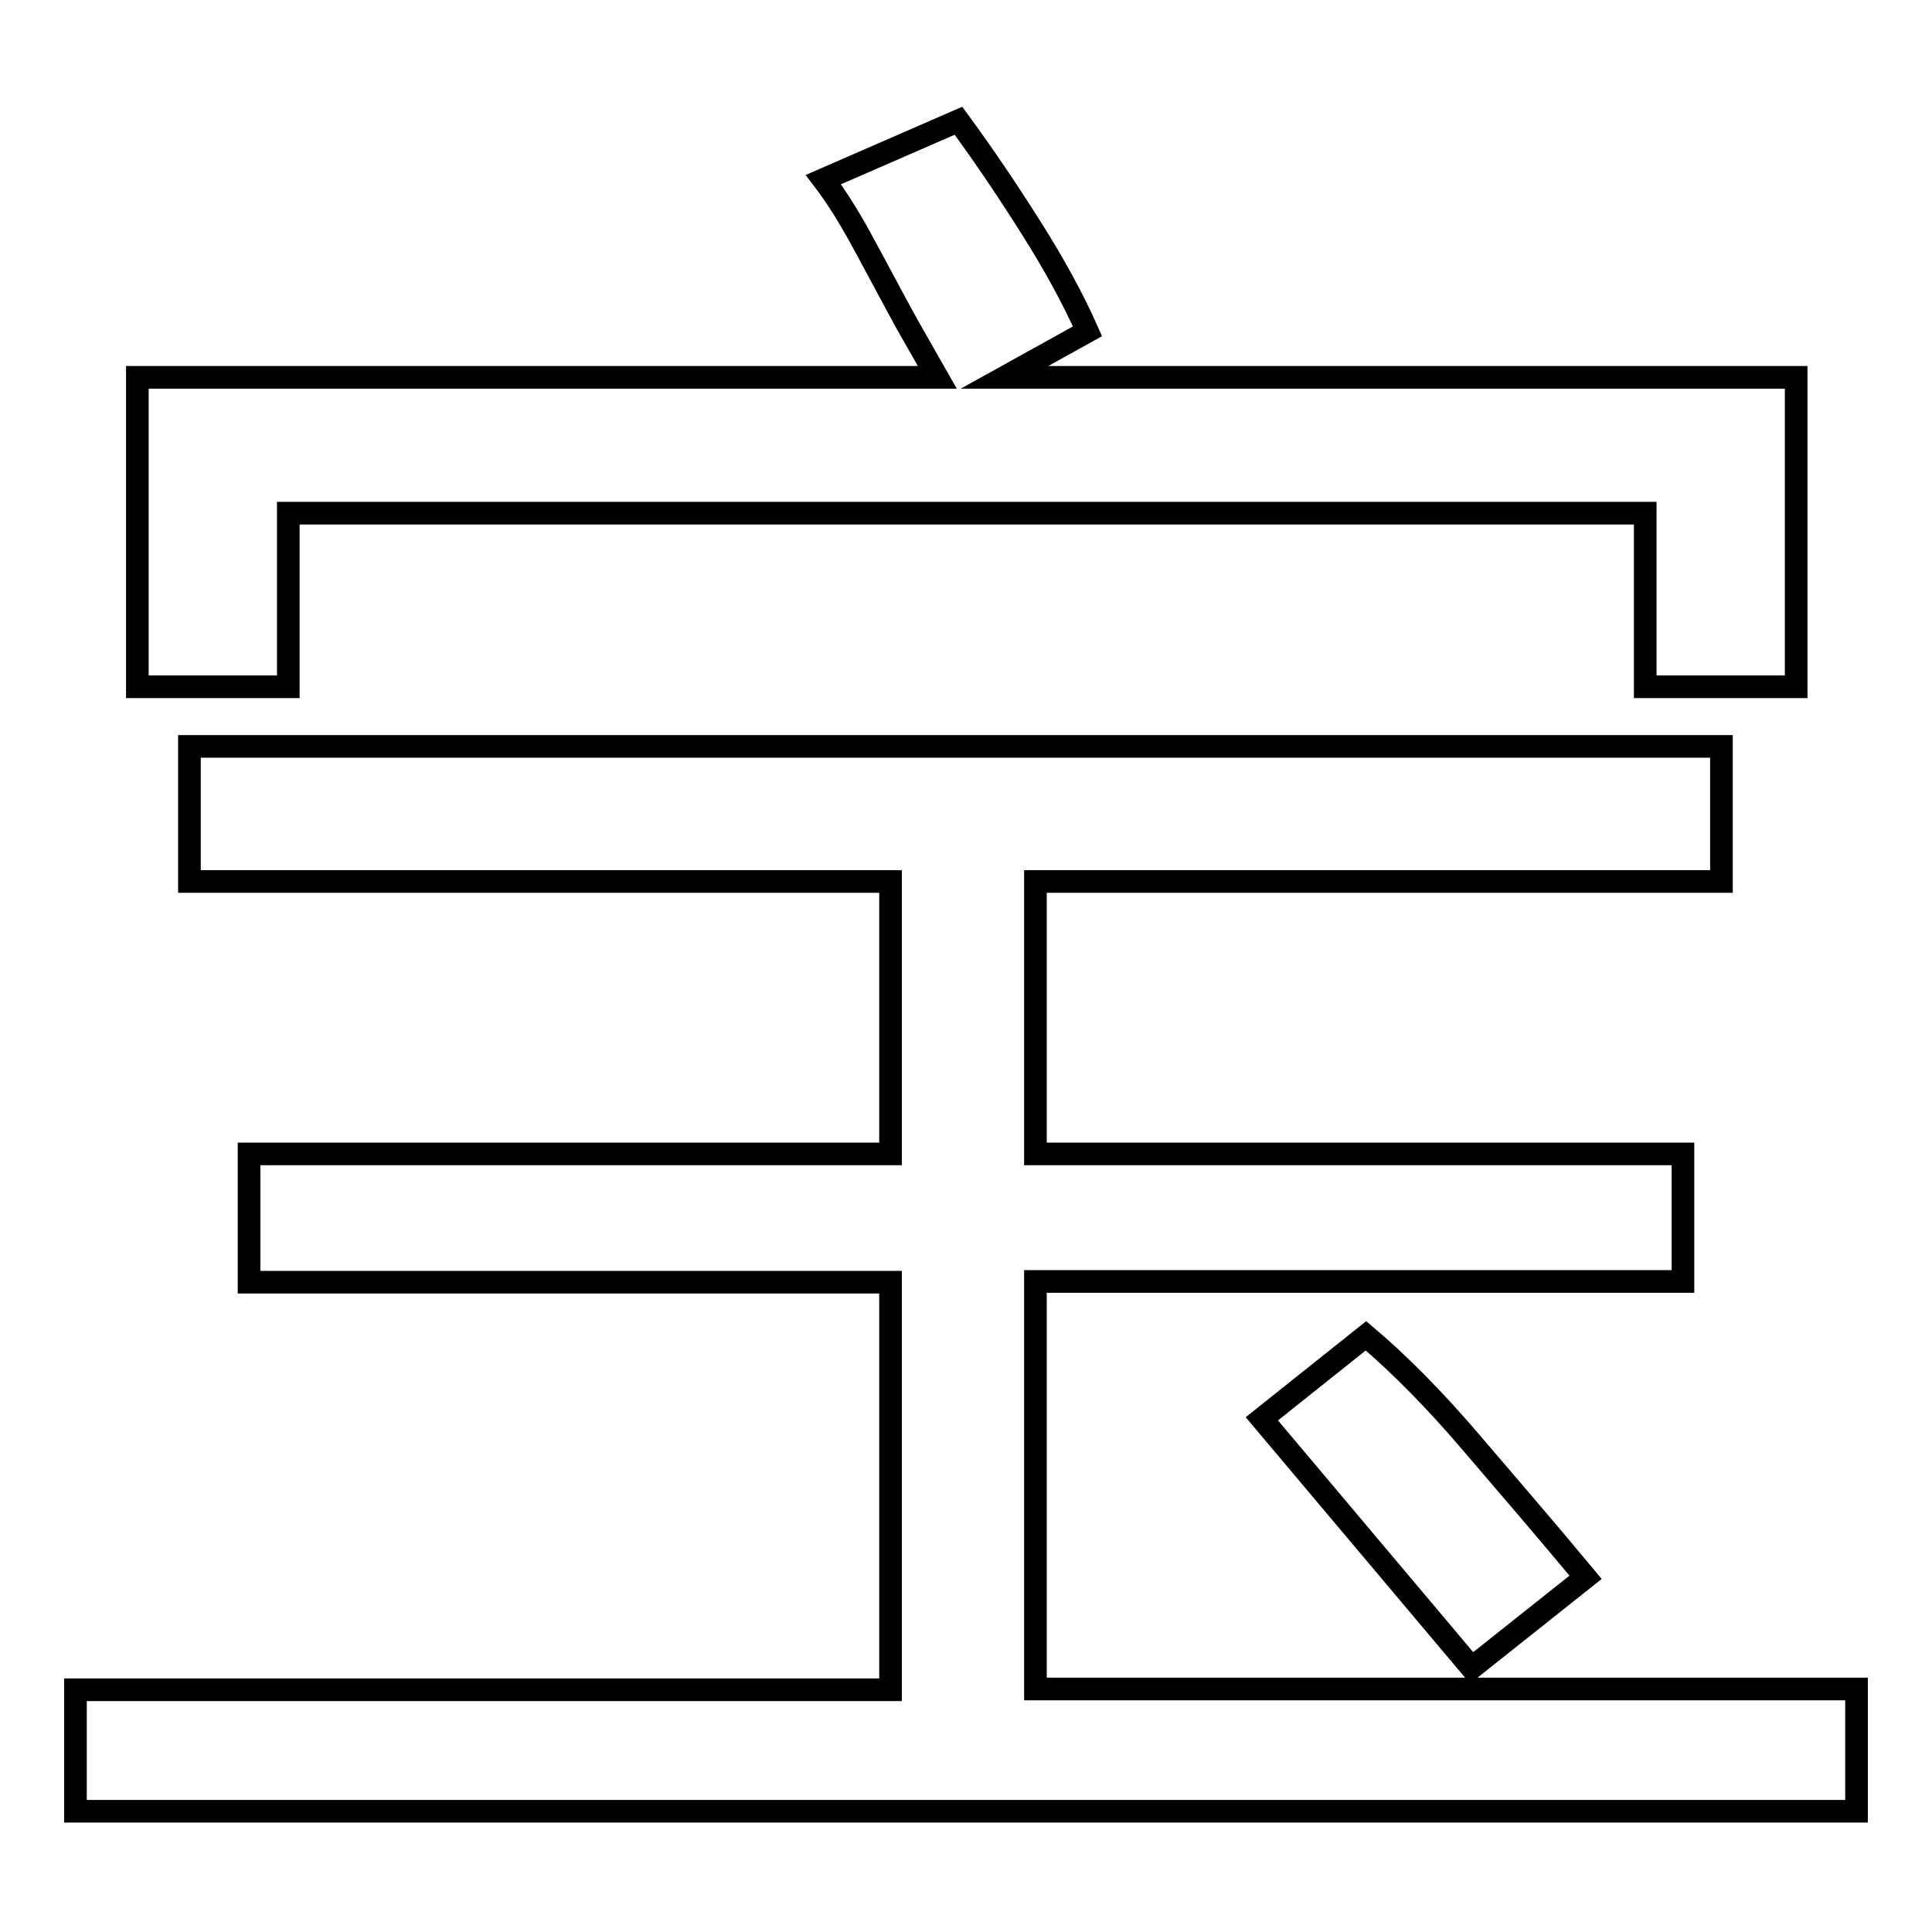 <?xml version="1.0" encoding="utf-8"?>
<!-- Svg Vector Icons : http://www.onlinewebfonts.com/icon -->
<!DOCTYPE svg PUBLIC "-//W3C//DTD SVG 1.1//EN" "http://www.w3.org/Graphics/SVG/1.1/DTD/svg11.dtd">
<svg version="1.1" xmlns="http://www.w3.org/2000/svg" xmlns:xlink="http://www.w3.org/1999/xlink" x="0px" y="0px" viewBox="0 0 256 256" enable-background="new 0 0 256 256" xml:space="preserve">
<g><g><path stroke-width="3" fill-opacity="0" stroke="#000000"  d="M33,152.9h85v-36.1H25.1V98.9h203v17.9h-90.9v36.1H223v16.9h-85.8v54H246V240H10v-16.1h108v-54H33V152.9L33,152.9z M127,16c3.6,4.9,6.8,9.7,9.7,14.3c2.9,4.6,5.4,9.1,7.4,13.6l-11,6.1h104.9v41h-20v-23H38.2v23h-20V50h106l-4.1-7.2c-2.4-4.4-4.4-8.2-6.1-11.3c-1.7-3.1-3.3-5.6-4.9-7.7L127,16z M167.2,188l13.8-11c4.6,3.9,9.2,8.6,13.9,14.1c4.7,5.5,9.8,11.4,15.2,17.9l-15.1,12L167.2,188z"/></g></g>
</svg>